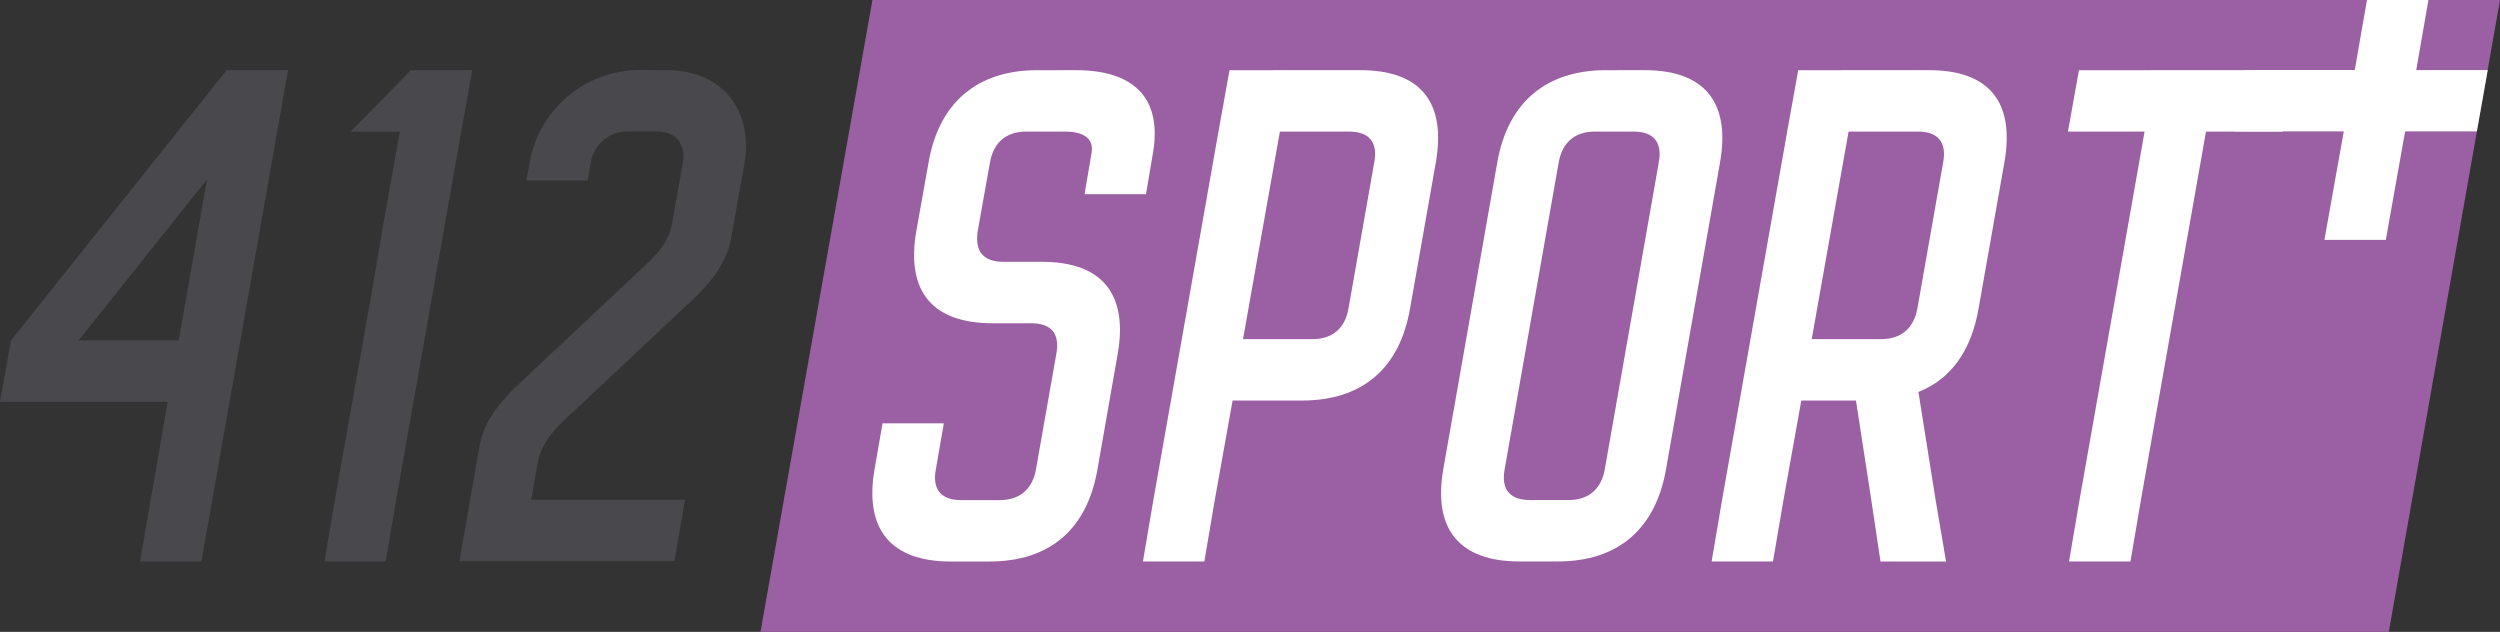 <svg xmlns="http://www.w3.org/2000/svg" viewBox="0 0 762.84 192.81"><rect x="0" y="0" width="762.84" height="192.81" fill="#333333" stroke="none"/><defs><style>.a{fill:#9b5fa3;}.b{fill:#49494d;}.c{fill:#fff;}</style></defs><title>412-Sport-Full-Colour-RGB</title><polygon class="a" points="728.91 192.81 232.05 192.81 266.21 0 762.84 0 728.91 192.81"/><path class="b" d="M87.89,21.41,61.46,171.32H42.73l8.43-48.72H0l3.37-18.74L69.15,21.41ZM63.15,54.76,24,103.86H54.53Z"/><path class="b" d="M144.11,21.41l-3.37,18.74L120.87,152.58l-3.18,18.74H99l3.18-18.74,11.25-63.34,3.18-18.74L122,40.15H107l18.37-18.74Z"/><path class="b" d="M203.51,21.41c16.68,0,26.42,12,23.61,28.67l-4.12,23c-1.31,6.93-5.62,12.55-11.06,17.8l-40.47,38c-3.56,3.56-6.37,7.31-7.31,11.81l-2.06,11.8H209l-3.19,18.74H140.17l6.19-35.23c1.12-6.93,5.62-12.55,10.87-17.8l40.47-38c3.75-3.56,6.56-7.31,7.31-11.81l3.37-18.74c.94-5.62-2.24-9.55-7.87-9.55h-9a11.3,11.3,0,0,0-11.25,9.55l-.93,5.44H160.6l.94-5.06a34.18,34.18,0,0,1,33.73-28.67Z"/><path class="c" d="M328.32,21.41c18.18,0,26.42,9,23.42,25.67l-2.06,12.18H330.94L333,47.08c.94-4.5-1.87-6.93-8.05-6.93H313.14c-6,0-9.93,3.18-11.06,9.37l-3.74,21c-.94,6.19,1.68,9.37,7.87,9.37H318c18.37,0,26.24,9.94,23.05,28.11l-6.18,35.23c-3.19,18.37-14.62,28.11-33,28.11H290.09c-18.18,0-26.42-9.74-23.24-28.11l2.44-14.05H288l-2.44,14.05c-1.12,6,1.5,9.37,7.69,9.37h11.8c6,0,9.93-3.18,11.06-9.37L322.32,108c1.13-6.18-1.5-9.37-7.68-9.37H302.83c-18.36,0-26.42-9.74-23.23-28.11l3.74-21c3.19-18.18,14.81-28.11,33.17-28.11Z"/><path class="c" d="M415.08,21.41c18.37,0,26.24,9.74,23.05,28.11l-7.87,44.6c-3.18,18.36-14.61,28.1-33,28.1H376.11l-5.44,30.36-3.18,18.74H348.75l3.18-18.74L371.8,40.15l3.37-18.74ZM390.54,40.15l-11.25,63.33h21.18c6,0,9.93-3.18,11-9.36l7.87-44.6c1.13-6-1.49-9.37-7.68-9.37Z"/><path class="c" d="M501.85,21.41c18.18,0,26.24,9.74,23,28.11l-16.49,93.69c-3.19,18.18-14.62,28.11-33,28.11H463.62c-18.17,0-26.42-9.74-23.23-28.11l16.49-93.69c3.18-18.18,14.8-28.11,33.16-28.11ZM486.67,40.15c-6,0-9.93,3.18-11.05,9.37l-16.5,93.69c-1.12,6,1.5,9.37,7.69,9.37h11.8c6,0,9.94-3.18,11.06-9.37l16.49-93.69c1.13-6-1.5-9.37-7.68-9.37Z"/><path class="c" d="M588.62,21.41c18.36,0,26.23,9.74,23,28.11l-7.88,44.6c-2.24,12.92-8.43,21.55-18.36,25.48l5.25,33,3.18,18.74H573.81L571,152.58l-4.68-30.36H549.64l-5.44,30.36L541,171.32H522.28l3.18-18.74L545.33,40.15l3.37-18.74ZM564.07,40.15l-11.25,63.33H574c6,0,9.93-3.18,11.06-9.36l7.87-44.6c1.12-6-1.5-9.37-7.69-9.37Z"/><path class="c" d="M699.93,21.41l-3.37,18.74H673.13L653.27,152.58l-3.19,18.74H631.34l3.19-18.74L654.39,40.15H631l3.37-18.74Z"/><path class="c" d="M741,0l-3.72,21.38H759.1L755.78,40.1H733.89L728,73.2H709.26l5.91-33.1H682.08l3.35-18.74h33.09L722.25,0Z"/></svg>
